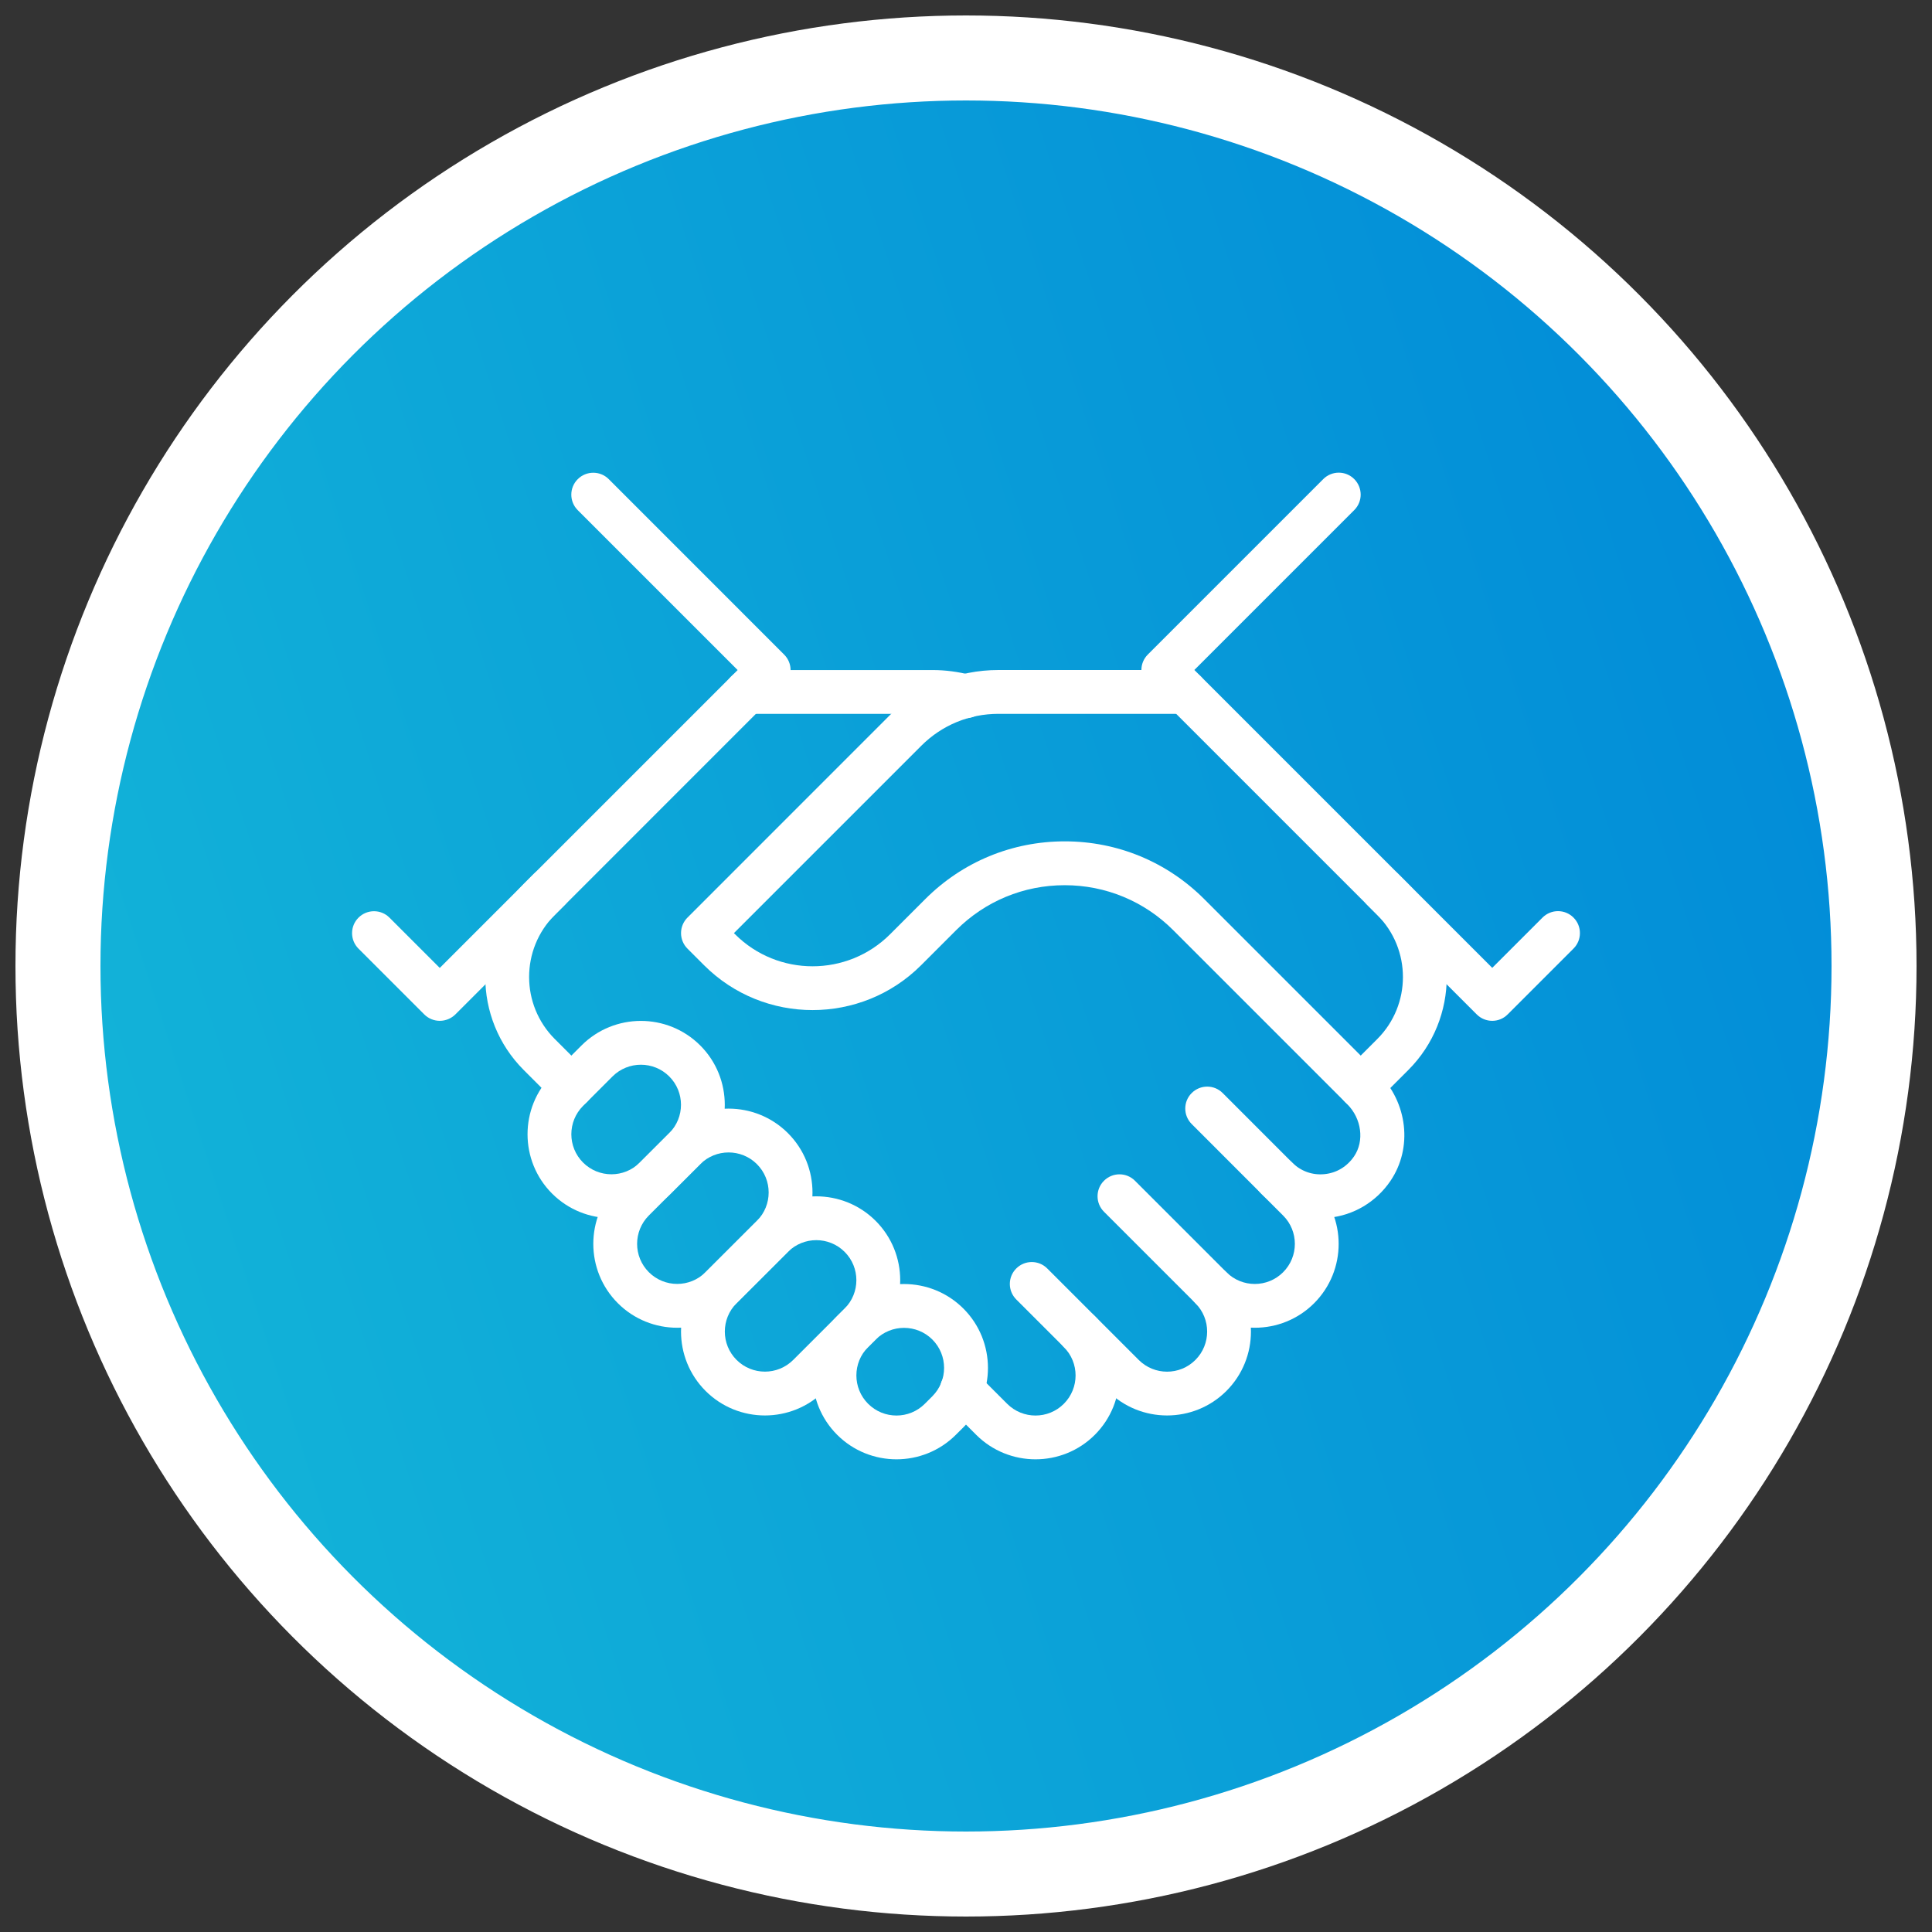 <svg xmlns="http://www.w3.org/2000/svg" xmlns:xlink="http://www.w3.org/1999/xlink" id="Layer_1" x="0px" y="0px" viewBox="0 0 500 500" style="enable-background:new 0 0 500 500;" xml:space="preserve">
<rect x="0" y="0" width="500" height="500" fill="#333333" stroke="none"/>
<style type="text/css">
	.st0{fill:url(#SVGID_1_);stroke:#FFFFFF;stroke-width:22;stroke-linecap:round;stroke-linejoin:round;}
	.st1{fill:#FFFFFF;}
</style>
<linearGradient id="SVGID_1_" gradientUnits="userSpaceOnUse" x1="519.034" y1="162.19" x2="18.166" y2="325.668">
	<stop offset="0" style="stop-color:#0088D8"></stop>
	<stop offset="1" style="stop-color:#13B4D8"></stop>
</linearGradient>
<circle class="st0" cx="250" cy="250" r="235"></circle>
<g id="p&#xF3;s_venda">
	<g>
		<path class="st1" d="M232.01,377.67c-5.56,0-11.13-2.12-15.36-6.35c-8.47-8.47-8.47-22.25,0-30.72l1.96-1.95    c8.46-8.46,22.24-8.46,30.72,0.01c8.47,8.47,8.47,22.25,0,30.72l-1.96,1.95C243.13,375.56,237.56,377.67,232.01,377.67z     M233.96,343.65c-2.66,0-5.31,1.01-7.34,3.03l-1.96,1.95c-4.04,4.04-4.04,10.62,0.01,14.67c4.05,4.05,10.63,4.05,14.67,0    l0.01-0.01l1.95-1.95c4.04-4.04,4.04-10.62-0.01-14.67C239.27,344.65,236.61,343.65,233.96,343.65z"></path>
	</g>
	<g>
		<path class="st1" d="M197.96,366.32c-5.56,0-11.13-2.12-15.36-6.35c-8.47-8.47-8.47-22.25,0-30.72l13.3-13.29    c8.46-8.46,22.24-8.47,30.72,0c8.47,8.47,8.47,22.25,0,30.72l-13.3,13.29C209.09,364.2,203.52,366.32,197.96,366.32z     M211.26,320.95c-2.66,0-5.31,1.01-7.34,3.03l-13.3,13.29c-4.05,4.05-4.05,10.63,0,14.67c4.05,4.05,10.63,4.05,14.67,0l0,0    l13.3-13.29c4.05-4.05,4.05-10.63,0-14.67C216.57,321.96,213.91,320.95,211.26,320.95z"></path>
	</g>
	<g>
		<path class="st1" d="M175.26,343.62c-5.56,0-11.13-2.12-15.36-6.35c-8.47-8.47-8.47-22.25,0-30.72l13.3-13.29    c8.46-8.46,22.24-8.47,30.72,0c8.47,8.47,8.47,22.25,0,30.72l-13.3,13.29C186.39,341.51,180.82,343.62,175.26,343.62z     M188.56,298.25c-2.66,0-5.31,1.01-7.34,3.03l-13.3,13.29c-4.05,4.05-4.05,10.63,0,14.67c4.05,4.05,10.63,4.05,14.67,0l0,0    l13.3-13.29c4.05-4.05,4.05-10.63,0-14.67C193.87,299.26,191.21,298.25,188.56,298.25z"></path>
	</g>
	<g>
		<path class="st1" d="M158.24,315.25c-5.56,0-11.12-2.12-15.36-6.35c-8.47-8.47-8.47-22.25,0-30.72l7.62-7.62    c8.47-8.46,22.24-8.47,30.72,0c8.47,8.47,8.47,22.25,0,30.72l-7.63,7.62C169.36,313.13,163.8,315.25,158.24,315.25z     M165.86,275.55c-2.66,0-5.31,1.01-7.34,3.03l-7.62,7.62c-4.05,4.05-4.05,10.63,0,14.67c4.05,4.05,10.64,4.04,14.67,0l0,0    l7.63-7.62c4.05-4.05,4.05-10.63,0-14.67C171.18,276.56,168.52,275.55,165.86,275.55z"></path>
	</g>
	<g>
		<path class="st1" d="M302.04,366.32c-5.56,0-11.13-2.12-15.36-6.35l-23.67-23.67c-2.22-2.22-2.22-5.81,0-8.02    c2.22-2.22,5.81-2.22,8.02,0l23.67,23.67c4.05,4.05,10.63,4.05,14.67,0c4.05-4.05,4.05-10.63,0-14.67c-2.22-2.22-2.22-5.81,0-8.02    c2.22-2.22,5.81-2.22,8.02,0c8.47,8.47,8.47,22.25,0,30.72C313.17,364.2,307.6,366.32,302.04,366.32z"></path>
	</g>
	<g>
		<path class="st1" d="M324.74,343.62c-5.56,0-11.13-2.12-15.36-6.35l-23.67-23.67c-2.22-2.22-2.22-5.81,0-8.02    c2.22-2.22,5.81-2.22,8.02,0l23.67,23.67c4.05,4.05,10.63,4.05,14.67,0c4.05-4.05,4.05-10.63,0-14.67l-5.67-5.67    c-2.22-2.22-2.22-5.81,0-8.02c2.22-2.22,5.81-2.22,8.02,0l5.67,5.67c8.47,8.47,8.47,22.25,0,30.72    C335.86,341.51,330.3,343.62,324.74,343.62z"></path>
	</g>
	<g>
		<path class="st1" d="M267.99,377.67c-5.56,0-11.13-2.12-15.36-6.35l-7.69-7.69c-2.22-2.22-2.22-5.81,0-8.02    c2.22-2.22,5.81-2.22,8.02,0l7.69,7.69c4.05,4.05,10.63,4.05,14.67,0c4.05-4.05,4.05-10.63,0-14.67c-2.22-2.22-2.22-5.81,0-8.02    c2.22-2.22,5.81-2.22,8.02,0c8.47,8.47,8.47,22.25,0,30.72C279.12,375.55,273.56,377.67,267.99,377.67z"></path>
	</g>
	<g>
		<path class="st1" d="M341.75,315.27c-5.74,0-11.24-2.26-15.35-6.37l-17.99-18c-2.22-2.22-2.22-5.81,0-8.02    c2.22-2.22,5.81-2.22,8.02,0l17.99,18c2.19,2.19,5.18,3.3,8.33,2.99c3.14-0.3,5.87-1.94,7.7-4.63c2.69-3.97,1.93-9.76-1.77-13.46    l-45.05-45.05c-7.5-7.5-17.48-11.64-28.09-11.64l0,0c-10.61,0-20.58,4.13-28.08,11.63l-9.08,9.08c-15.49,15.48-40.7,15.48-56.17,0    l-4.3-4.3c-1.06-1.06-1.66-2.5-1.66-4.01c0-1.51,0.6-2.95,1.66-4.01L230.38,185c7.48-7.48,17.42-11.6,28.01-11.6h48.36    c3.14,0,5.67,2.54,5.67,5.67c0,3.14-2.54,5.67-5.67,5.67h-48.36c-7.55,0-14.65,2.94-19.98,8.28l-48.47,48.47l0.29,0.29    c11.06,11.06,29.07,11.06,40.13,0l9.08-9.08c9.64-9.65,22.47-14.96,36.11-14.96c0,0,0,0,0.01,0c13.64,0,26.47,5.31,36.11,14.96    l45.05,45.05c7.6,7.6,8.92,19.32,3.14,27.85c-3.7,5.46-9.54,8.94-16.01,9.56C343.13,315.23,342.44,315.27,341.75,315.27z"></path>
	</g>
	<g>
		<path class="st1" d="M147.86,286.89c-1.45,0-2.9-0.55-4.01-1.66l-8.31-8.31c-13.27-13.28-13.27-34.87,0-48.15l2.63-2.64    c2.22-2.22,5.81-2.22,8.02,0c2.22,2.21,2.22,5.81,0.01,8.02l-2.63,2.64c-8.85,8.85-8.85,23.25,0,32.1l8.31,8.31    c2.21,2.22,2.22,5.81,0,8.02C150.77,286.34,149.31,286.89,147.86,286.89z"></path>
	</g>
	<g>
		<path class="st1" d="M113.81,264.19c-1.5,0-2.95-0.6-4.01-1.66l-17.02-17.02c-2.22-2.22-2.22-5.81,0-8.02    c2.22-2.22,5.81-2.22,8.02,0l13.01,13.01l77.09-77.09l-41.38-41.38c-2.22-2.22-2.22-5.81,0-8.02c2.22-2.22,5.82-2.22,8.03,0    l45.39,45.4c2.22,2.22,2.22,5.81,0,8.02l-85.11,85.12C116.76,263.59,115.32,264.19,113.81,264.19z"></path>
	</g>
	<g>
		<path class="st1" d="M352.14,286.89c-1.45,0-2.9-0.55-4.01-1.66c-2.22-2.22-2.22-5.81,0-8.02l8.31-8.31    c8.85-8.85,8.85-23.25,0-32.1l-2.64-2.64c-2.22-2.22-2.22-5.81,0-8.02c2.22-2.22,5.81-2.22,8.02,0l2.64,2.64    c13.28,13.28,13.28,34.87,0,48.15l-8.31,8.31C355.04,286.34,353.59,286.89,352.14,286.89z"></path>
	</g>
	<g>
		<path class="st1" d="M386.19,264.19c-1.45,0-2.9-0.55-4.01-1.66l-85.12-85.12c-2.22-2.22-2.22-5.81,0-8.02l45.4-45.4    c2.22-2.22,5.81-2.22,8.02,0s2.22,5.81,0,8.02l-41.38,41.38l77.09,77.09l13.01-13.01c2.22-2.22,5.81-2.22,8.02,0    c2.22,2.22,2.22,5.81,0,8.02l-17.02,17.02C389.09,263.64,387.64,264.19,386.19,264.19z"></path>
	</g>
	<g>
		<path class="st1" d="M249.93,185.87c-0.47,0-0.95-0.06-1.42-0.18c-2.42-0.63-4.81-0.94-7.09-0.94h-48.17    c-3.14,0-5.67-2.54-5.67-5.67c0-3.14,2.54-5.67,5.67-5.67h48.17c3.24,0,6.57,0.44,9.91,1.3c3.04,0.78,4.87,3.88,4.08,6.91    C254.76,184.17,252.46,185.87,249.93,185.87z"></path>
	</g>
</g>
</svg>